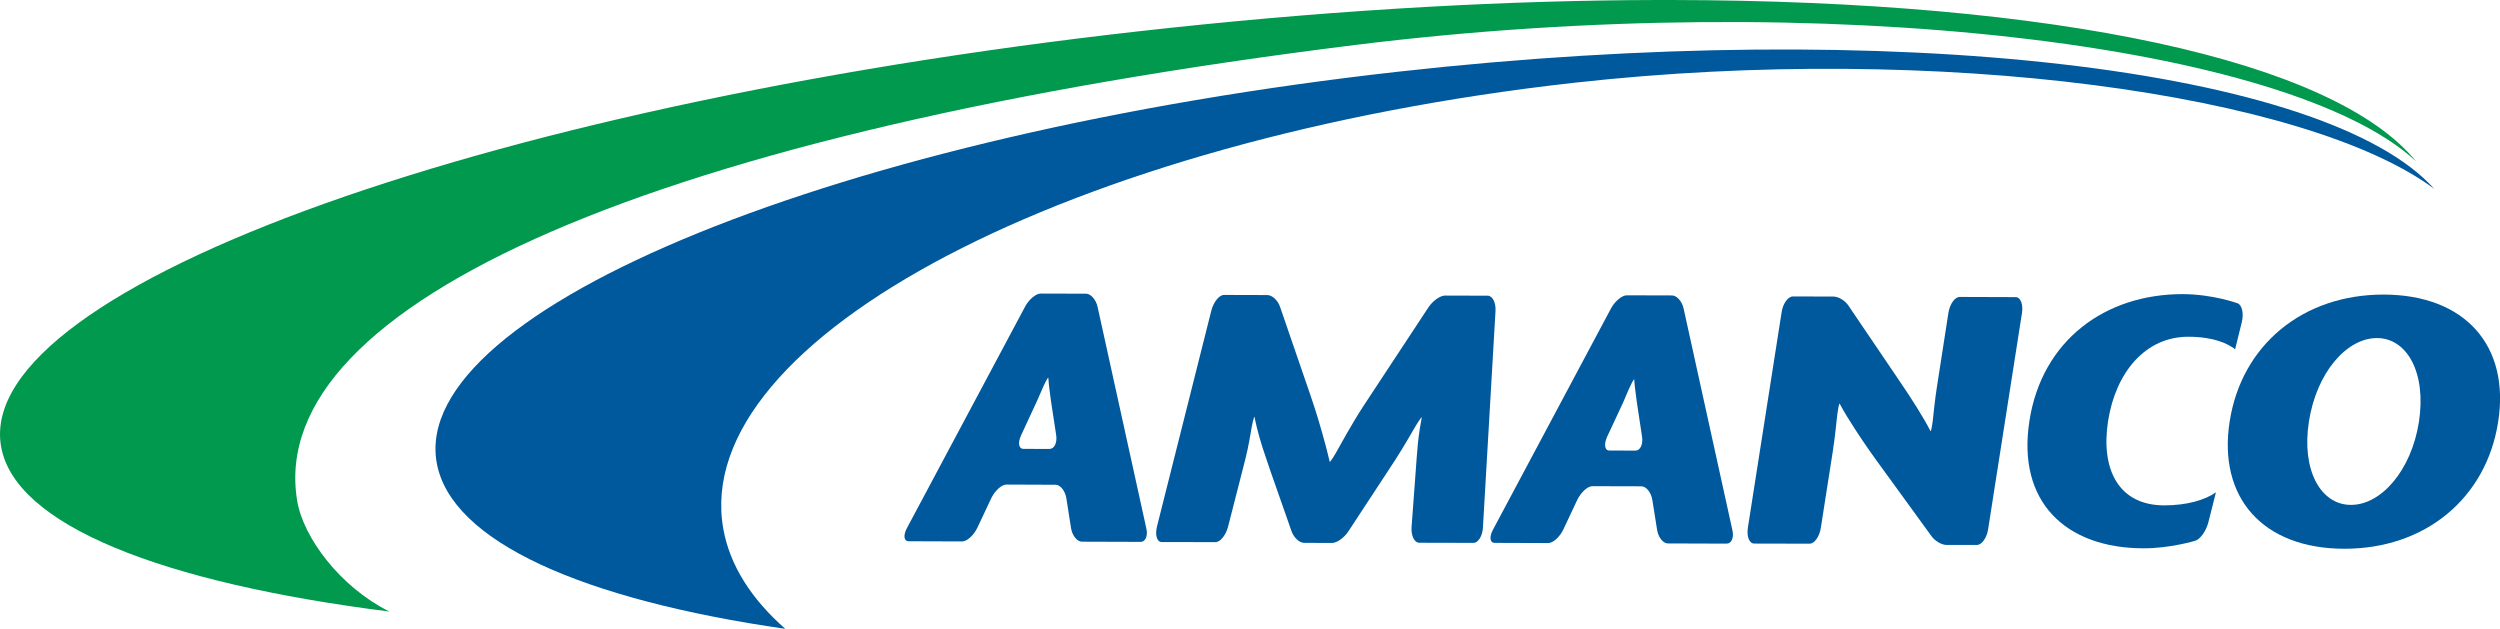 <?xml version="1.0" encoding="utf-8"?>
<!-- Generator: Adobe Illustrator 27.2.0, SVG Export Plug-In . SVG Version: 6.00 Build 0)  -->
<svg version="1.1"
	 id="svg1274" xmlns:sodipodi="http://sodipodi.sourceforge.net/DTD/sodipodi-0.dtd" xmlns:inkscape="http://www.inkscape.org/namespaces/inkscape" xmlns:svg="http://www.w3.org/2000/svg" xmlns:dc="http://purl.org/dc/elements/1.1/" xmlns:rdf="http://www.w3.org/1999/02/22-rdf-syntax-ns#" xmlns:cc="http://creativecommons.org/ns#" inkscape:export-filename="C:\Users\suitedoalex\sites\amanco-wavin-logo-0.png" inkscape:export-xdpi="148.6263" inkscape:export-ydpi="148.6263" inkscape:version="0.92.4 (5da689c313, 2019-01-14)" sodipodi:docname="amanco-wavin-logo.svg"
	 xmlns="http://www.w3.org/2000/svg" xmlns:xlink="http://www.w3.org/1999/xlink" x="0px" y="0px" viewBox="0 0 400 100.61"
	 style="enable-background:new 0 0 400 100.61;" xml:space="preserve">
<style type="text/css">
	.st0{fill:none;}
	.st1{fill:#00599D;}
	.st2{fill:#00994D;}
</style>
<sodipodi:namedview  bordercolor="#666666" borderopacity="1.0" id="base" inkscape:current-layer="layer1" inkscape:cx="-495.77095" inkscape:cy="652.1711" inkscape:document-units="mm" inkscape:pageopacity="0.0" inkscape:pageshadow="2" inkscape:window-height="837" inkscape:window-maximized="1" inkscape:window-width="1600" inkscape:window-x="-8" inkscape:window-y="-8" inkscape:zoom="0.12374369" pagecolor="#ffffff" showgrid="false">
	</sodipodi:namedview>
<g>
	<path class="st0" d="M257.51,72.09l4.18,0.02c0.76,0,1.25-1,1.06-2.22l-0.82-5.42c-0.14-1.1-0.35-2.35-0.44-3.78
		c-0.1,0-0.63,1.02-1.16,2.28c0,0-0.17,0.4-0.64,1.51l-2.53,5.41C256.59,71.1,256.75,72.09,257.51,72.09z"/>
	<path class="st0" d="M168.16,64.2c-0.14-1.11-0.34-2.35-0.43-3.77c-0.12,0-0.64,1.02-1.17,2.28c0,0-0.17,0.39-0.66,1.5l-2.51,5.42
		c-0.57,1.19-0.41,2.2,0.37,2.2l4.16,0.01c0.77,0,1.25-0.98,1.07-2.19L168.16,64.2z"/>
	<path class="st0" d="M376.13,80.79c4.82,0.02,9.67-5.48,10.89-13.28c1.21-7.88-1.91-13.4-6.71-13.41
		c-4.82-0.01-9.65,5.48-10.89,13.34C368.2,75.26,371.33,80.78,376.13,80.79z"/>
	<path class="st1" d="M173.76,46.99l-7.24-0.02c-0.77-0.01-1.89,0.93-2.5,2.08L145.1,84.51c-0.61,1.15-0.48,2.09,0.28,2.09
		l8.57,0.03c0.77,0,1.86-0.99,2.43-2.2l2.22-4.71c0.57-1.21,1.66-2.19,2.43-2.19l7.86,0.03c0.76,0,1.54,0.97,1.73,2.18l0.74,4.73
		c0.19,1.22,0.97,2.19,1.75,2.2l9.38,0.03c0.76,0.02,1.19-0.93,0.94-2.08l-7.82-35.54C175.35,47.93,174.52,46.99,173.76,46.99z
		 M167.92,71.83l-4.16-0.01c-0.78,0-0.94-1-0.37-2.2l2.51-5.42c0.49-1.11,0.66-1.5,0.66-1.5c0.53-1.26,1.05-2.28,1.17-2.28
		c0.09,1.42,0.29,2.66,0.43,3.77l0.83,5.44C169.17,70.85,168.69,71.83,167.92,71.83z"/>
	<path class="st1" d="M226.47,75.98l-0.62,8.35c-0.1,1.38,0.45,2.51,1.22,2.51l8.68,0.02c0.76,0.01,1.46-1.12,1.52-2.47l2.01-34.61
		c0.09-1.35-0.48-2.47-1.25-2.47l-6.83-0.02c-0.76,0-1.93,0.82-2.62,1.84l-10.44,15.85c-1.87,2.85-4.04,6.85-4.04,6.85
		c-0.63,1.14-1.23,2.07-1.34,2.07c-0.66-2.91-1.9-7-1.9-7c-0.32-1.06-0.88-2.77-1.24-3.81l-4.82-14.02
		c-0.35-1.02-1.26-1.86-2.03-1.86l-6.92-0.02c-0.77-0.01-1.68,1.12-2.03,2.48l-8.7,34.56c-0.35,1.37,0,2.5,0.75,2.5l8.59,0.01
		c0.76,0.02,1.68-1.1,2.03-2.47l2.77-10.83c0.52-2.06,0.86-4.24,0.86-4.24c0.22-1.38,0.5-2.52,0.6-2.52
		c0.44,2.35,1.28,4.92,1.28,4.92c0.34,1.05,0.91,2.75,1.27,3.77l3.37,9.61c0.36,1.03,1.26,1.88,2.04,1.88l4.45,0.01
		c0.77,0.01,1.96-0.84,2.63-1.88l7.49-11.42c1.36-2.11,2.89-4.79,2.89-4.79c0.64-1.11,1.23-2.02,1.35-2.02
		c-0.47,2.42-0.63,4.24-0.63,4.24C226.74,72.36,226.55,74.62,226.47,75.98z"/>
	<path class="st1" d="M239.15,86.86l8.57,0.03c0.77,0,1.86-0.99,2.42-2.19l2.22-4.71c0.58-1.22,1.66-2.2,2.42-2.2l7.87,0.02
		c0.75,0.01,1.55,1,1.73,2.22l0.75,4.71c0.18,1.22,0.96,2.21,1.73,2.21l9.4,0.03c0.76,0,1.19-0.93,0.94-2.08l-7.82-35.52
		c-0.25-1.17-1.09-2.11-1.86-2.11l-7.25-0.02c-0.75,0-1.89,0.94-2.5,2.08l-18.91,35.45C238.26,85.91,238.38,86.86,239.15,86.86z
		 M257.14,69.88l2.53-5.41c0.48-1.11,0.64-1.51,0.64-1.51c0.53-1.25,1.06-2.28,1.16-2.28c0.1,1.44,0.31,2.68,0.44,3.78l0.82,5.42
		c0.19,1.22-0.3,2.22-1.06,2.22l-4.18-0.02C256.75,72.09,256.59,71.1,257.14,69.88z"/>
	<path class="st1" d="M313.55,47.51c-0.76-0.01-1.58,1.13-1.8,2.52l-1.83,11.79c-0.33,2.05-0.58,4.61-0.58,4.61
		c-0.13,1.39-0.34,2.55-0.45,2.57c-1.08-2.17-3.46-5.79-3.46-5.79c-0.51-0.77-1.35-2.03-1.88-2.8l-7.84-11.57
		c-0.52-0.76-1.57-1.39-2.34-1.39l-6.51-0.02c-0.77,0-1.6,1.13-1.8,2.52l-5.4,34.48c-0.22,1.4,0.23,2.54,1,2.54l8.88,0.02
		c0.76,0,1.57-1.11,1.79-2.52l1.94-12.4c0.33-2.11,0.61-4.99,0.61-4.99c0.15-1.37,0.34-2.51,0.46-2.51
		c1.26,2.42,3.89,6.24,3.89,6.24c0.52,0.77,1.37,2,1.91,2.73l8.93,12.29c0.54,0.73,1.6,1.36,2.36,1.36h4.88
		c0.77,0,1.58-1.12,1.79-2.52l5.42-34.61c0.21-1.38-0.24-2.52-1-2.52L313.55,47.51z"/>
	<path class="st1" d="M350.15,53.88c3.99,0.01,6.26,1.06,7.47,2l1.08-4.38c0.32-1.37,0.02-2.7-0.68-2.97c0,0-3.93-1.45-8.75-1.47
		c-12.48-0.03-22.57,7.44-24.56,20.27c-2.02,12.9,5.73,20.36,18.2,20.4c4.3,0.02,8.33-1.21,8.33-1.21c0.8-0.24,1.73-1.56,2.09-2.92
		l1.22-4.83c-1.73,1.23-4.63,2.09-8.31,2.09c-7.25-0.03-10.15-5.73-8.95-13.49C338.52,59.54,343.29,53.86,350.15,53.88z"/>
	<path class="st1" d="M375.05,87.8c12.98,0.03,22.74-8.07,24.65-20.27c1.93-12.21-5.29-20.36-18.29-20.4
		c-12.98-0.02-22.75,8.08-24.66,20.28C354.83,79.63,362.05,87.77,375.05,87.8z M369.43,67.43c1.23-7.86,6.06-13.35,10.89-13.34
		c4.8,0.01,7.92,5.53,6.71,13.41c-1.22,7.8-6.07,13.31-10.89,13.28C371.33,80.78,368.2,75.26,369.43,67.43z"/>
	<path class="st2" d="M62.31,97.85c-7.83-3.89-13.8-11.8-14.77-17.77c-5.15-31.52,57.36-58.99,169.32-72.89
		c75.2-9.32,149.71-0.06,169.73,18.65C373.35,9.58,328.85,0.1,267.4,0h-2.01c-23.81,0.04-50.12,1.47-78.1,4.45
		C79.77,15.88-4.01,45.82,0.15,71.32C2.24,84.02,25.83,93.24,62.31,97.85z"/>
	<path class="st1" d="M223.81,11.46c-89.33,9.98-158.26,38-153.94,62.56c2.23,12.66,23.47,21.94,55.77,26.59
		c-5.45-4.8-8.89-10.18-9.92-16.04c-5.34-30.4,55.6-62.32,136.08-71.32c58.46-6.53,117.36,1.82,137.68,16.97
		C372.22,10.96,303.32,2.58,223.81,11.46z"/>
</g>
</svg>
